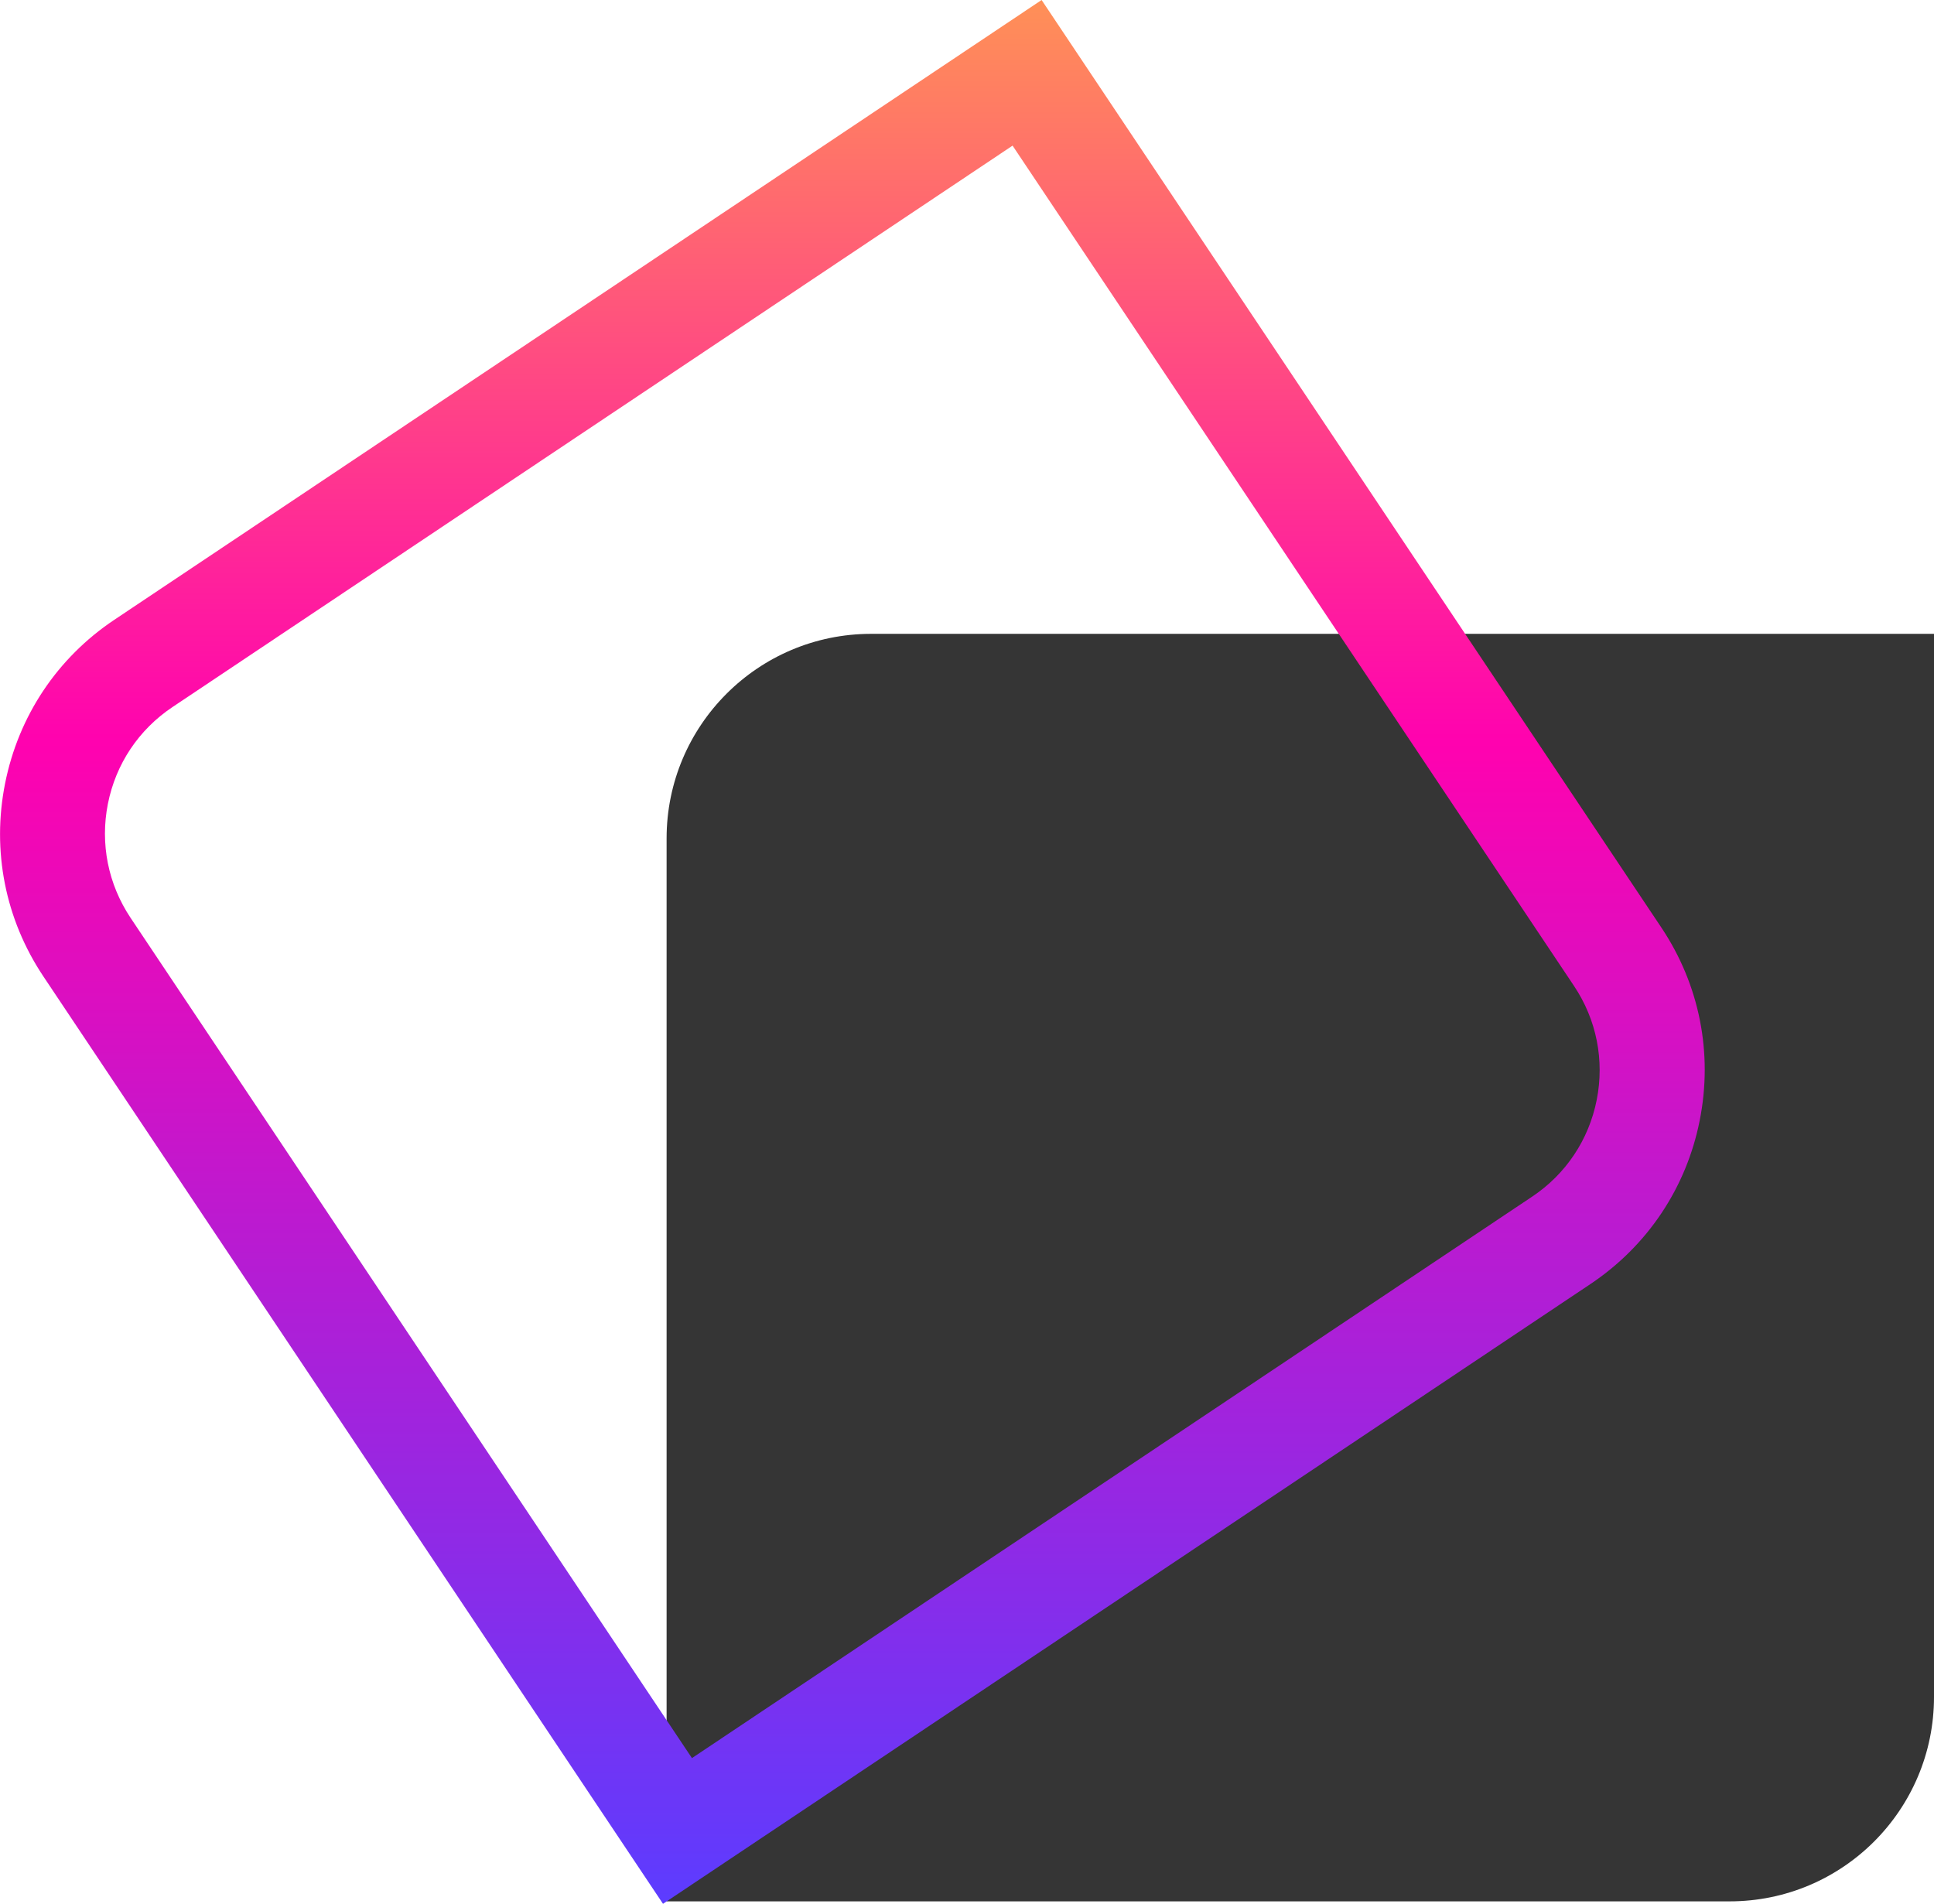<?xml version="1.0" encoding="UTF-8"?>
<svg id="Layer_2" data-name="Layer 2" xmlns="http://www.w3.org/2000/svg" xmlns:xlink="http://www.w3.org/1999/xlink" viewBox="0 0 220.47 217">
  <defs>
    <style>
      .cls-1 {
        fill: #353535;
      }

      .cls-1, .cls-2 {
        stroke-width: 0px;
      }

      .cls-2 {
        fill: url(#Degradado_sin_nombre_20);
      }
    </style>
    <linearGradient id="Degradado_sin_nombre_20" data-name="Degradado sin nombre 20" x1="97.17" y1="217" x2="97.17" y2="0" gradientUnits="userSpaceOnUse">
      <stop offset="0" stop-color="#5c3cff"/>
      <stop offset=".61" stop-color="#ff02af"/>
      <stop offset="1" stop-color="#ff9057"/>
    </linearGradient>
  </defs>
  <g id="expertise">
    <path class="cls-1" d="M220.47,72.25h-121.16c-12.88,0-23.32,10.44-23.32,23.32v121.16h121.18c12.87,0,23.3-10.43,23.3-23.3v-121.18h0Z"/>
    <path class="cls-2" d="M4.94,111.29c-4.34-6.5-5.89-14.31-4.36-21.99,1.53-7.68,5.95-14.31,12.45-18.65L118.74,0l70.65,105.73c4.35,6.51,5.9,14.31,4.37,21.99-1.52,7.67-5.95,14.29-12.45,18.64l-105.73,70.65L4.94,111.29ZM19.67,80.59c-3.85,2.57-6.47,6.49-7.37,11.03-.9,4.54.02,9.16,2.59,13.01l63.99,95.77,95.78-64c3.85-2.57,6.46-6.49,7.36-11.02.9-4.54-.02-9.16-2.59-13L115.43,16.6,19.67,80.59Z"/>
  </g>
</svg>